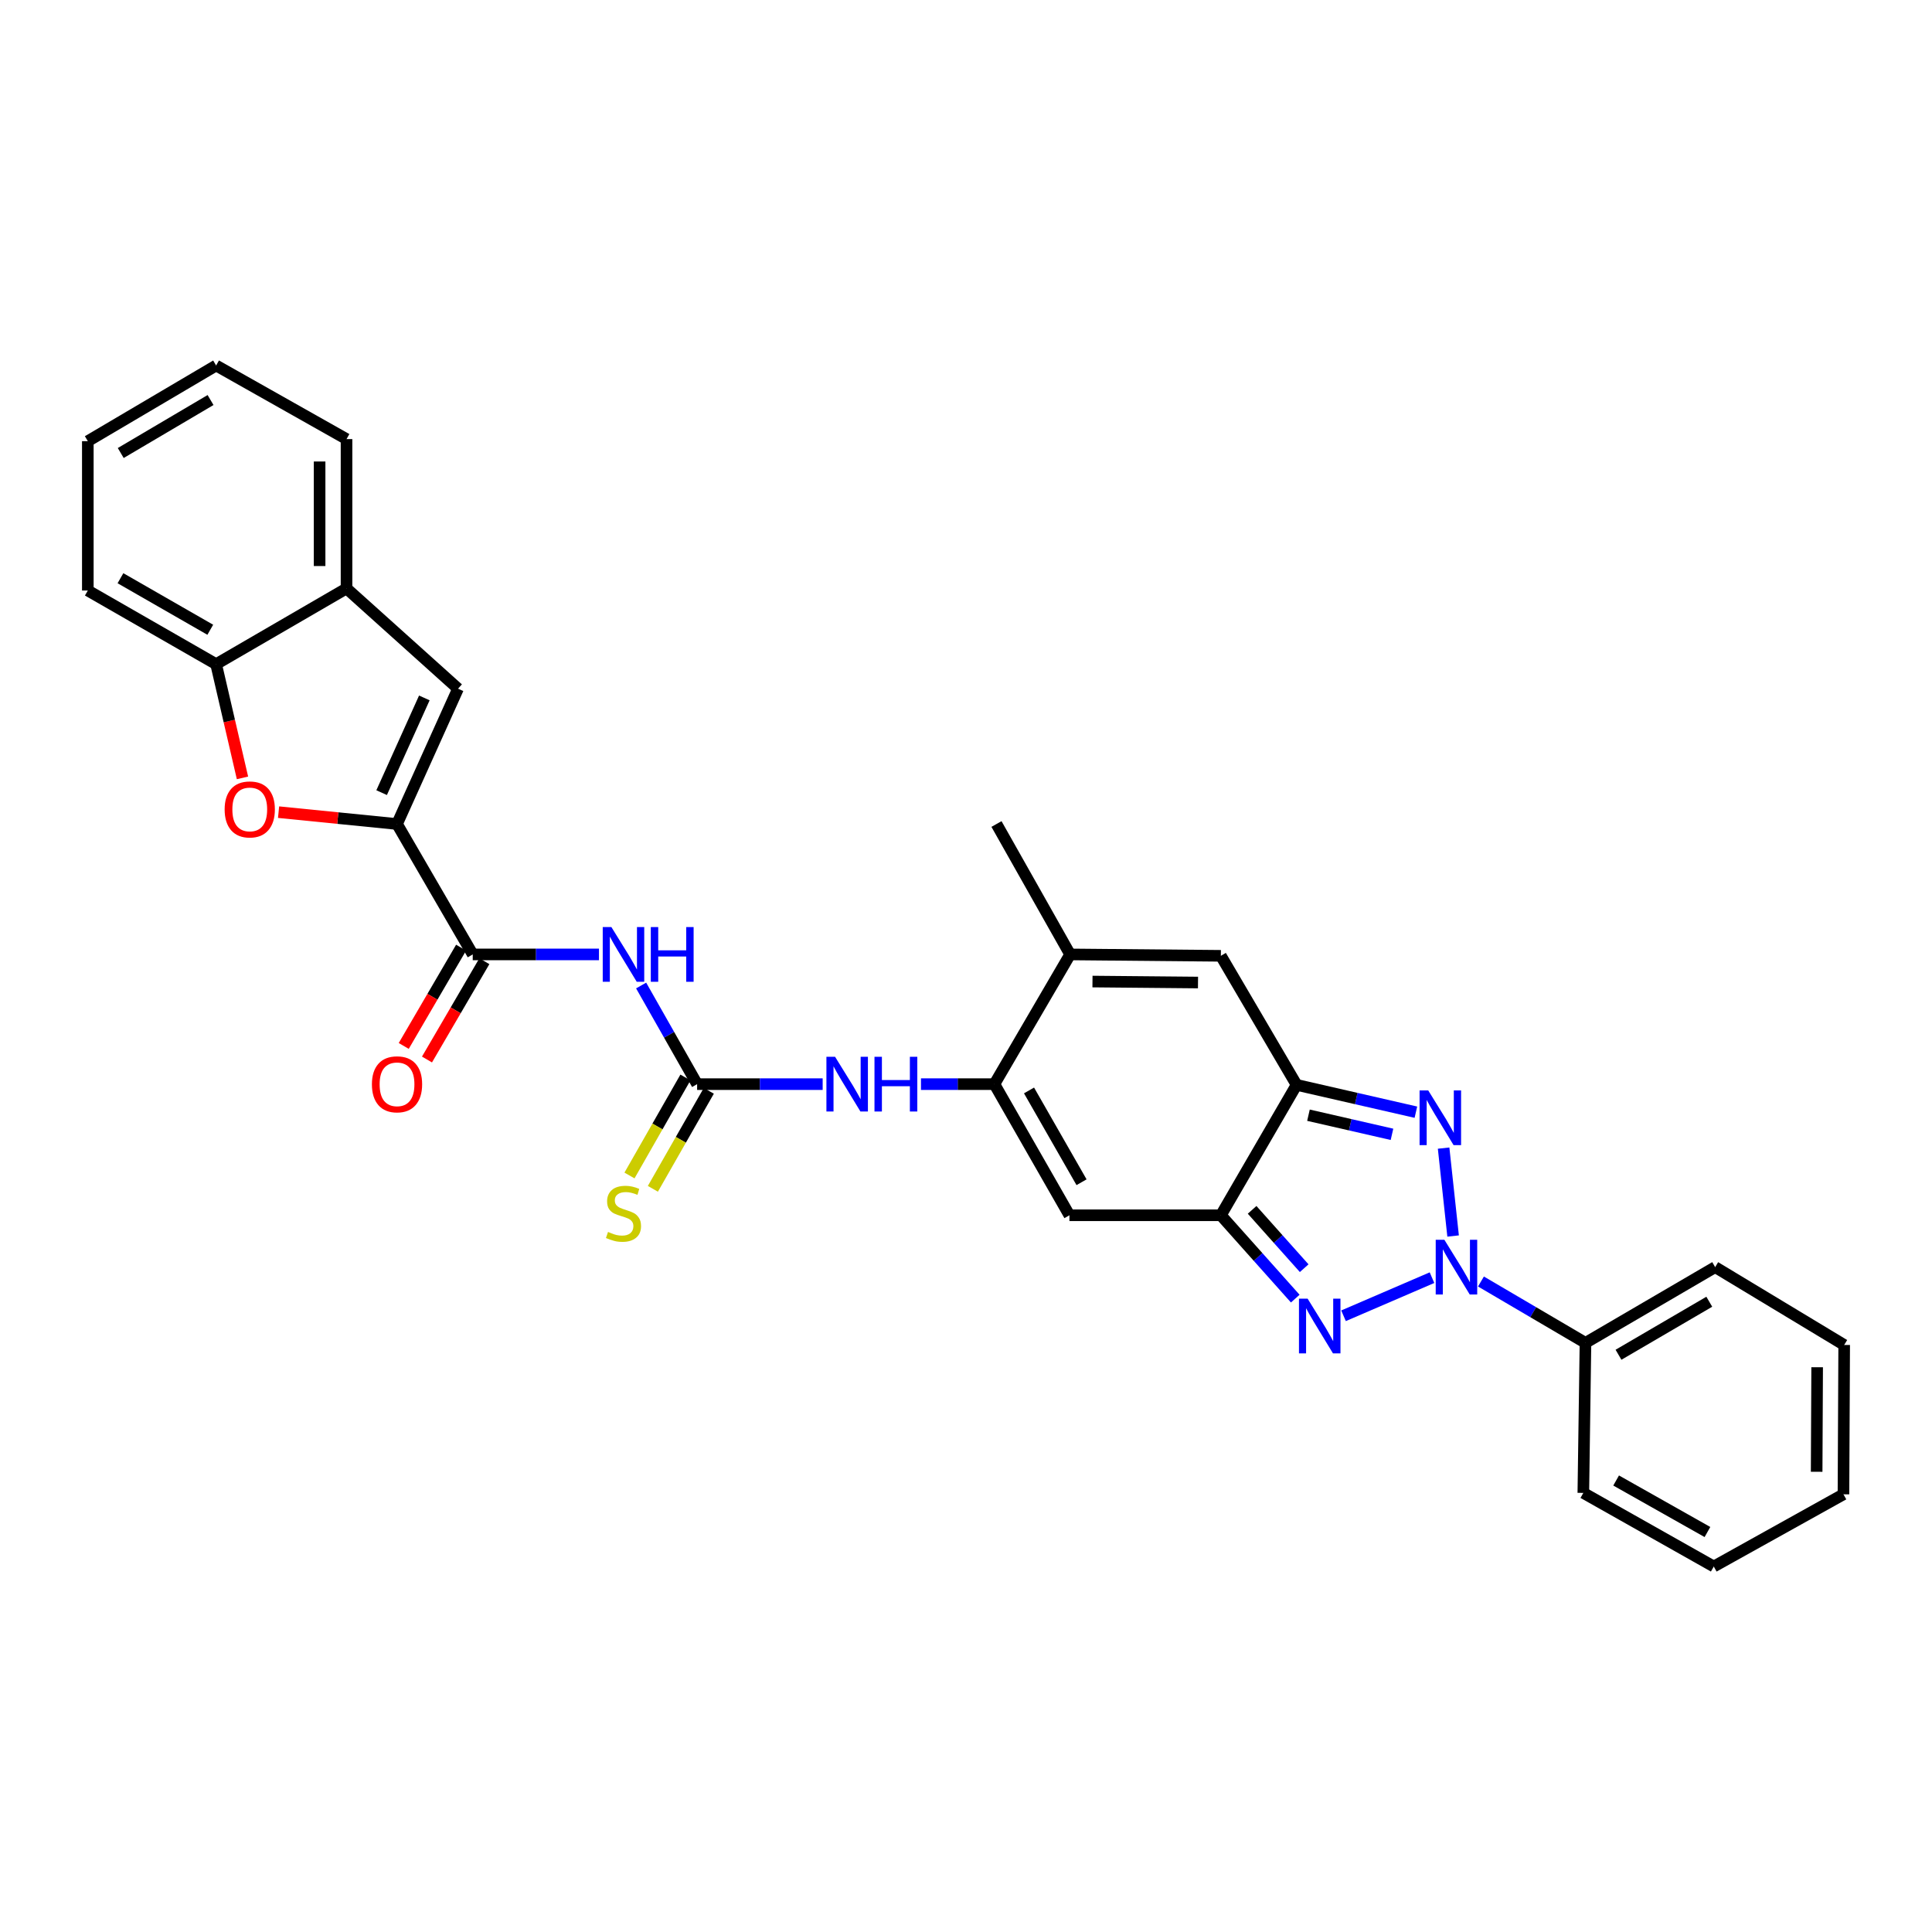 <?xml version='1.0' encoding='iso-8859-1'?>
<svg version='1.1' baseProfile='full'
              xmlns='http://www.w3.org/2000/svg'
                      xmlns:rdkit='http://www.rdkit.org/xml'
                      xmlns:xlink='http://www.w3.org/1999/xlink'
                  xml:space='preserve'
width='1000px' height='1000px' viewBox='0 0 1000 1000'>
<!-- END OF HEADER -->
<rect style='opacity:1.0;fill:#FFFFFF;stroke:none' width='1000' height='1000' x='0' y='0'> </rect>
<path class='bond-0' d='M 741.199,661.319 L 695.405,681.043' style='fill:none;fill-rule:evenodd;stroke:#0000FF;stroke-width:6px;stroke-linecap:butt;stroke-linejoin:miter;stroke-opacity:1' />
<path class='bond-1' d='M 752.125,639.76 L 747.209,594.261' style='fill:none;fill-rule:evenodd;stroke:#0000FF;stroke-width:6px;stroke-linecap:butt;stroke-linejoin:miter;stroke-opacity:1' />
<path class='bond-17' d='M 766.541,663.306 L 793.589,679.187' style='fill:none;fill-rule:evenodd;stroke:#0000FF;stroke-width:6px;stroke-linecap:butt;stroke-linejoin:miter;stroke-opacity:1' />
<path class='bond-17' d='M 793.589,679.187 L 820.637,695.067' style='fill:none;fill-rule:evenodd;stroke:#000000;stroke-width:6px;stroke-linecap:butt;stroke-linejoin:miter;stroke-opacity:1' />
<path class='bond-2' d='M 670.422,672.164 L 651.17,650.594' style='fill:none;fill-rule:evenodd;stroke:#0000FF;stroke-width:6px;stroke-linecap:butt;stroke-linejoin:miter;stroke-opacity:1' />
<path class='bond-2' d='M 651.17,650.594 L 631.918,629.023' style='fill:none;fill-rule:evenodd;stroke:#000000;stroke-width:6px;stroke-linecap:butt;stroke-linejoin:miter;stroke-opacity:1' />
<path class='bond-2' d='M 675.043,656.414 L 661.567,641.315' style='fill:none;fill-rule:evenodd;stroke:#0000FF;stroke-width:6px;stroke-linecap:butt;stroke-linejoin:miter;stroke-opacity:1' />
<path class='bond-2' d='M 661.567,641.315 L 648.09,626.215' style='fill:none;fill-rule:evenodd;stroke:#000000;stroke-width:6px;stroke-linecap:butt;stroke-linejoin:miter;stroke-opacity:1' />
<path class='bond-3' d='M 732.864,575.666 L 701.985,568.595' style='fill:none;fill-rule:evenodd;stroke:#0000FF;stroke-width:6px;stroke-linecap:butt;stroke-linejoin:miter;stroke-opacity:1' />
<path class='bond-3' d='M 701.985,568.595 L 671.107,561.523' style='fill:none;fill-rule:evenodd;stroke:#000000;stroke-width:6px;stroke-linecap:butt;stroke-linejoin:miter;stroke-opacity:1' />
<path class='bond-3' d='M 720.49,587.128 L 698.875,582.178' style='fill:none;fill-rule:evenodd;stroke:#0000FF;stroke-width:6px;stroke-linecap:butt;stroke-linejoin:miter;stroke-opacity:1' />
<path class='bond-3' d='M 698.875,582.178 L 677.26,577.228' style='fill:none;fill-rule:evenodd;stroke:#000000;stroke-width:6px;stroke-linecap:butt;stroke-linejoin:miter;stroke-opacity:1' />
<path class='bond-6' d='M 631.918,629.023 L 553.534,629.023' style='fill:none;fill-rule:evenodd;stroke:#000000;stroke-width:6px;stroke-linecap:butt;stroke-linejoin:miter;stroke-opacity:1' />
<path class='bond-30' d='M 631.918,629.023 L 671.107,561.523' style='fill:none;fill-rule:evenodd;stroke:#000000;stroke-width:6px;stroke-linecap:butt;stroke-linejoin:miter;stroke-opacity:1' />
<path class='bond-11' d='M 671.107,561.523 L 631.918,494.728' style='fill:none;fill-rule:evenodd;stroke:#000000;stroke-width:6px;stroke-linecap:butt;stroke-linejoin:miter;stroke-opacity:1' />
<path class='bond-4' d='M 205.498,426.508 L 244.687,494.008' style='fill:none;fill-rule:evenodd;stroke:#000000;stroke-width:6px;stroke-linecap:butt;stroke-linejoin:miter;stroke-opacity:1' />
<path class='bond-10' d='M 205.498,426.508 L 174.844,423.438' style='fill:none;fill-rule:evenodd;stroke:#000000;stroke-width:6px;stroke-linecap:butt;stroke-linejoin:miter;stroke-opacity:1' />
<path class='bond-10' d='M 174.844,423.438 L 144.189,420.368' style='fill:none;fill-rule:evenodd;stroke:#FF0000;stroke-width:6px;stroke-linecap:butt;stroke-linejoin:miter;stroke-opacity:1' />
<path class='bond-13' d='M 205.498,426.508 L 237.077,356.461' style='fill:none;fill-rule:evenodd;stroke:#000000;stroke-width:6px;stroke-linecap:butt;stroke-linejoin:miter;stroke-opacity:1' />
<path class='bond-13' d='M 197.531,410.274 L 219.636,361.241' style='fill:none;fill-rule:evenodd;stroke:#000000;stroke-width:6px;stroke-linecap:butt;stroke-linejoin:miter;stroke-opacity:1' />
<path class='bond-5' d='M 514.701,561.152 L 553.534,629.023' style='fill:none;fill-rule:evenodd;stroke:#000000;stroke-width:6px;stroke-linecap:butt;stroke-linejoin:miter;stroke-opacity:1' />
<path class='bond-5' d='M 532.622,564.412 L 559.804,611.922' style='fill:none;fill-rule:evenodd;stroke:#000000;stroke-width:6px;stroke-linecap:butt;stroke-linejoin:miter;stroke-opacity:1' />
<path class='bond-14' d='M 514.701,561.152 L 495.699,561.152' style='fill:none;fill-rule:evenodd;stroke:#000000;stroke-width:6px;stroke-linecap:butt;stroke-linejoin:miter;stroke-opacity:1' />
<path class='bond-14' d='M 495.699,561.152 L 476.698,561.152' style='fill:none;fill-rule:evenodd;stroke:#0000FF;stroke-width:6px;stroke-linecap:butt;stroke-linejoin:miter;stroke-opacity:1' />
<path class='bond-32' d='M 514.701,561.152 L 553.89,494.008' style='fill:none;fill-rule:evenodd;stroke:#000000;stroke-width:6px;stroke-linecap:butt;stroke-linejoin:miter;stroke-opacity:1' />
<path class='bond-7' d='M 331.849,510.098 L 346.338,535.625' style='fill:none;fill-rule:evenodd;stroke:#0000FF;stroke-width:6px;stroke-linecap:butt;stroke-linejoin:miter;stroke-opacity:1' />
<path class='bond-7' d='M 346.338,535.625 L 360.828,561.152' style='fill:none;fill-rule:evenodd;stroke:#000000;stroke-width:6px;stroke-linecap:butt;stroke-linejoin:miter;stroke-opacity:1' />
<path class='bond-9' d='M 310.025,494.008 L 277.356,494.008' style='fill:none;fill-rule:evenodd;stroke:#0000FF;stroke-width:6px;stroke-linecap:butt;stroke-linejoin:miter;stroke-opacity:1' />
<path class='bond-9' d='M 277.356,494.008 L 244.687,494.008' style='fill:none;fill-rule:evenodd;stroke:#000000;stroke-width:6px;stroke-linecap:butt;stroke-linejoin:miter;stroke-opacity:1' />
<path class='bond-8' d='M 360.828,561.152 L 393.319,561.152' style='fill:none;fill-rule:evenodd;stroke:#000000;stroke-width:6px;stroke-linecap:butt;stroke-linejoin:miter;stroke-opacity:1' />
<path class='bond-8' d='M 393.319,561.152 L 425.811,561.152' style='fill:none;fill-rule:evenodd;stroke:#0000FF;stroke-width:6px;stroke-linecap:butt;stroke-linejoin:miter;stroke-opacity:1' />
<path class='bond-18' d='M 354.776,557.698 L 340.299,583.063' style='fill:none;fill-rule:evenodd;stroke:#000000;stroke-width:6px;stroke-linecap:butt;stroke-linejoin:miter;stroke-opacity:1' />
<path class='bond-18' d='M 340.299,583.063 L 325.821,608.428' style='fill:none;fill-rule:evenodd;stroke:#CCCC00;stroke-width:6px;stroke-linecap:butt;stroke-linejoin:miter;stroke-opacity:1' />
<path class='bond-18' d='M 366.879,564.606 L 352.401,589.97' style='fill:none;fill-rule:evenodd;stroke:#000000;stroke-width:6px;stroke-linecap:butt;stroke-linejoin:miter;stroke-opacity:1' />
<path class='bond-18' d='M 352.401,589.97 L 337.923,615.335' style='fill:none;fill-rule:evenodd;stroke:#CCCC00;stroke-width:6px;stroke-linecap:butt;stroke-linejoin:miter;stroke-opacity:1' />
<path class='bond-19' d='M 238.669,490.496 L 223.821,515.936' style='fill:none;fill-rule:evenodd;stroke:#000000;stroke-width:6px;stroke-linecap:butt;stroke-linejoin:miter;stroke-opacity:1' />
<path class='bond-19' d='M 223.821,515.936 L 208.973,541.376' style='fill:none;fill-rule:evenodd;stroke:#FF0000;stroke-width:6px;stroke-linecap:butt;stroke-linejoin:miter;stroke-opacity:1' />
<path class='bond-19' d='M 250.704,497.52 L 235.856,522.96' style='fill:none;fill-rule:evenodd;stroke:#000000;stroke-width:6px;stroke-linecap:butt;stroke-linejoin:miter;stroke-opacity:1' />
<path class='bond-19' d='M 235.856,522.96 L 221.008,548.4' style='fill:none;fill-rule:evenodd;stroke:#FF0000;stroke-width:6px;stroke-linecap:butt;stroke-linejoin:miter;stroke-opacity:1' />
<path class='bond-15' d='M 125.507,402.627 L 118.685,373.196' style='fill:none;fill-rule:evenodd;stroke:#FF0000;stroke-width:6px;stroke-linecap:butt;stroke-linejoin:miter;stroke-opacity:1' />
<path class='bond-15' d='M 118.685,373.196 L 111.863,343.765' style='fill:none;fill-rule:evenodd;stroke:#000000;stroke-width:6px;stroke-linecap:butt;stroke-linejoin:miter;stroke-opacity:1' />
<path class='bond-12' d='M 631.918,494.728 L 553.89,494.008' style='fill:none;fill-rule:evenodd;stroke:#000000;stroke-width:6px;stroke-linecap:butt;stroke-linejoin:miter;stroke-opacity:1' />
<path class='bond-12' d='M 620.086,508.554 L 565.466,508.05' style='fill:none;fill-rule:evenodd;stroke:#000000;stroke-width:6px;stroke-linecap:butt;stroke-linejoin:miter;stroke-opacity:1' />
<path class='bond-20' d='M 553.89,494.008 L 515.778,426.508' style='fill:none;fill-rule:evenodd;stroke:#000000;stroke-width:6px;stroke-linecap:butt;stroke-linejoin:miter;stroke-opacity:1' />
<path class='bond-16' d='M 237.077,356.461 L 179.363,304.577' style='fill:none;fill-rule:evenodd;stroke:#000000;stroke-width:6px;stroke-linecap:butt;stroke-linejoin:miter;stroke-opacity:1' />
<path class='bond-21' d='M 111.863,343.765 L 45.455,305.653' style='fill:none;fill-rule:evenodd;stroke:#000000;stroke-width:6px;stroke-linecap:butt;stroke-linejoin:miter;stroke-opacity:1' />
<path class='bond-21' d='M 108.838,325.962 L 62.352,299.283' style='fill:none;fill-rule:evenodd;stroke:#000000;stroke-width:6px;stroke-linecap:butt;stroke-linejoin:miter;stroke-opacity:1' />
<path class='bond-33' d='M 111.863,343.765 L 179.363,304.577' style='fill:none;fill-rule:evenodd;stroke:#000000;stroke-width:6px;stroke-linecap:butt;stroke-linejoin:miter;stroke-opacity:1' />
<path class='bond-22' d='M 179.363,304.577 L 179.363,227.276' style='fill:none;fill-rule:evenodd;stroke:#000000;stroke-width:6px;stroke-linecap:butt;stroke-linejoin:miter;stroke-opacity:1' />
<path class='bond-22' d='M 165.427,292.981 L 165.427,238.871' style='fill:none;fill-rule:evenodd;stroke:#000000;stroke-width:6px;stroke-linecap:butt;stroke-linejoin:miter;stroke-opacity:1' />
<path class='bond-23' d='M 820.637,695.067 L 887.766,655.863' style='fill:none;fill-rule:evenodd;stroke:#000000;stroke-width:6px;stroke-linecap:butt;stroke-linejoin:miter;stroke-opacity:1' />
<path class='bond-23' d='M 837.734,701.22 L 884.724,673.777' style='fill:none;fill-rule:evenodd;stroke:#000000;stroke-width:6px;stroke-linecap:butt;stroke-linejoin:miter;stroke-opacity:1' />
<path class='bond-24' d='M 820.637,695.067 L 819.53,772.724' style='fill:none;fill-rule:evenodd;stroke:#000000;stroke-width:6px;stroke-linecap:butt;stroke-linejoin:miter;stroke-opacity:1' />
<path class='bond-25' d='M 45.455,305.653 L 45.455,228.352' style='fill:none;fill-rule:evenodd;stroke:#000000;stroke-width:6px;stroke-linecap:butt;stroke-linejoin:miter;stroke-opacity:1' />
<path class='bond-26' d='M 179.363,227.276 L 111.863,189.179' style='fill:none;fill-rule:evenodd;stroke:#000000;stroke-width:6px;stroke-linecap:butt;stroke-linejoin:miter;stroke-opacity:1' />
<path class='bond-28' d='M 887.766,655.863 L 954.545,696.151' style='fill:none;fill-rule:evenodd;stroke:#000000;stroke-width:6px;stroke-linecap:butt;stroke-linejoin:miter;stroke-opacity:1' />
<path class='bond-27' d='M 819.53,772.724 L 887.046,810.821' style='fill:none;fill-rule:evenodd;stroke:#000000;stroke-width:6px;stroke-linecap:butt;stroke-linejoin:miter;stroke-opacity:1' />
<path class='bond-27' d='M 836.506,766.302 L 883.767,792.97' style='fill:none;fill-rule:evenodd;stroke:#000000;stroke-width:6px;stroke-linecap:butt;stroke-linejoin:miter;stroke-opacity:1' />
<path class='bond-34' d='M 45.455,228.352 L 111.863,189.179' style='fill:none;fill-rule:evenodd;stroke:#000000;stroke-width:6px;stroke-linecap:butt;stroke-linejoin:miter;stroke-opacity:1' />
<path class='bond-34' d='M 62.496,234.478 L 108.982,207.057' style='fill:none;fill-rule:evenodd;stroke:#000000;stroke-width:6px;stroke-linecap:butt;stroke-linejoin:miter;stroke-opacity:1' />
<path class='bond-29' d='M 887.046,810.821 L 954.174,773.452' style='fill:none;fill-rule:evenodd;stroke:#000000;stroke-width:6px;stroke-linecap:butt;stroke-linejoin:miter;stroke-opacity:1' />
<path class='bond-31' d='M 954.545,696.151 L 954.174,773.452' style='fill:none;fill-rule:evenodd;stroke:#000000;stroke-width:6px;stroke-linecap:butt;stroke-linejoin:miter;stroke-opacity:1' />
<path class='bond-31' d='M 940.555,707.679 L 940.295,761.79' style='fill:none;fill-rule:evenodd;stroke:#000000;stroke-width:6px;stroke-linecap:butt;stroke-linejoin:miter;stroke-opacity:1' />
<path  class='atom-0' d='M 747.605 641.703
L 756.885 656.703
Q 757.805 658.183, 759.285 660.863
Q 760.765 663.543, 760.845 663.703
L 760.845 641.703
L 764.605 641.703
L 764.605 670.023
L 760.725 670.023
L 750.765 653.623
Q 749.605 651.703, 748.365 649.503
Q 747.165 647.303, 746.805 646.623
L 746.805 670.023
L 743.125 670.023
L 743.125 641.703
L 747.605 641.703
' fill='#0000FF'/>
<path  class='atom-1' d='M 676.823 672.19
L 686.103 687.19
Q 687.023 688.67, 688.503 691.35
Q 689.983 694.03, 690.063 694.19
L 690.063 672.19
L 693.823 672.19
L 693.823 700.51
L 689.943 700.51
L 679.983 684.11
Q 678.823 682.19, 677.583 679.99
Q 676.383 677.79, 676.023 677.11
L 676.023 700.51
L 672.343 700.51
L 672.343 672.19
L 676.823 672.19
' fill='#0000FF'/>
<path  class='atom-2' d='M 739.252 564.403
L 748.532 579.403
Q 749.452 580.883, 750.932 583.563
Q 752.412 586.243, 752.492 586.403
L 752.492 564.403
L 756.252 564.403
L 756.252 592.723
L 752.372 592.723
L 742.412 576.323
Q 741.252 574.403, 740.012 572.203
Q 738.812 570.003, 738.452 569.323
L 738.452 592.723
L 734.772 592.723
L 734.772 564.403
L 739.252 564.403
' fill='#0000FF'/>
<path  class='atom-8' d='M 316.455 479.848
L 325.735 494.848
Q 326.655 496.328, 328.135 499.008
Q 329.615 501.688, 329.695 501.848
L 329.695 479.848
L 333.455 479.848
L 333.455 508.168
L 329.575 508.168
L 319.615 491.768
Q 318.455 489.848, 317.215 487.648
Q 316.015 485.448, 315.655 484.768
L 315.655 508.168
L 311.975 508.168
L 311.975 479.848
L 316.455 479.848
' fill='#0000FF'/>
<path  class='atom-8' d='M 336.855 479.848
L 340.695 479.848
L 340.695 491.888
L 355.175 491.888
L 355.175 479.848
L 359.015 479.848
L 359.015 508.168
L 355.175 508.168
L 355.175 495.088
L 340.695 495.088
L 340.695 508.168
L 336.855 508.168
L 336.855 479.848
' fill='#0000FF'/>
<path  class='atom-11' d='M 116.274 418.955
Q 116.274 412.155, 119.634 408.355
Q 122.994 404.555, 129.274 404.555
Q 135.554 404.555, 138.914 408.355
Q 142.274 412.155, 142.274 418.955
Q 142.274 425.835, 138.874 429.755
Q 135.474 433.635, 129.274 433.635
Q 123.034 433.635, 119.634 429.755
Q 116.274 425.875, 116.274 418.955
M 129.274 430.435
Q 133.594 430.435, 135.914 427.555
Q 138.274 424.635, 138.274 418.955
Q 138.274 413.395, 135.914 410.595
Q 133.594 407.755, 129.274 407.755
Q 124.954 407.755, 122.594 410.555
Q 120.274 413.355, 120.274 418.955
Q 120.274 424.675, 122.594 427.555
Q 124.954 430.435, 129.274 430.435
' fill='#FF0000'/>
<path  class='atom-15' d='M 432.232 546.992
L 441.512 561.992
Q 442.432 563.472, 443.912 566.152
Q 445.392 568.832, 445.472 568.992
L 445.472 546.992
L 449.232 546.992
L 449.232 575.312
L 445.352 575.312
L 435.392 558.912
Q 434.232 556.992, 432.992 554.792
Q 431.792 552.592, 431.432 551.912
L 431.432 575.312
L 427.752 575.312
L 427.752 546.992
L 432.232 546.992
' fill='#0000FF'/>
<path  class='atom-15' d='M 452.632 546.992
L 456.472 546.992
L 456.472 559.032
L 470.952 559.032
L 470.952 546.992
L 474.792 546.992
L 474.792 575.312
L 470.952 575.312
L 470.952 562.232
L 456.472 562.232
L 456.472 575.312
L 452.632 575.312
L 452.632 546.992
' fill='#0000FF'/>
<path  class='atom-19' d='M 314.715 637.644
Q 315.035 637.764, 316.355 638.324
Q 317.675 638.884, 319.115 639.244
Q 320.595 639.564, 322.035 639.564
Q 324.715 639.564, 326.275 638.284
Q 327.835 636.964, 327.835 634.684
Q 327.835 633.124, 327.035 632.164
Q 326.275 631.204, 325.075 630.684
Q 323.875 630.164, 321.875 629.564
Q 319.355 628.804, 317.835 628.084
Q 316.355 627.364, 315.275 625.844
Q 314.235 624.324, 314.235 621.764
Q 314.235 618.204, 316.635 616.004
Q 319.075 613.804, 323.875 613.804
Q 327.155 613.804, 330.875 615.364
L 329.955 618.444
Q 326.555 617.044, 323.995 617.044
Q 321.235 617.044, 319.715 618.204
Q 318.195 619.324, 318.235 621.284
Q 318.235 622.804, 318.995 623.724
Q 319.795 624.644, 320.915 625.164
Q 322.075 625.684, 323.995 626.284
Q 326.555 627.084, 328.075 627.884
Q 329.595 628.684, 330.675 630.324
Q 331.795 631.924, 331.795 634.684
Q 331.795 638.604, 329.155 640.724
Q 326.555 642.804, 322.195 642.804
Q 319.675 642.804, 317.755 642.244
Q 315.875 641.724, 313.635 640.804
L 314.715 637.644
' fill='#CCCC00'/>
<path  class='atom-20' d='M 192.498 561.232
Q 192.498 554.432, 195.858 550.632
Q 199.218 546.832, 205.498 546.832
Q 211.778 546.832, 215.138 550.632
Q 218.498 554.432, 218.498 561.232
Q 218.498 568.112, 215.098 572.032
Q 211.698 575.912, 205.498 575.912
Q 199.258 575.912, 195.858 572.032
Q 192.498 568.152, 192.498 561.232
M 205.498 572.712
Q 209.818 572.712, 212.138 569.832
Q 214.498 566.912, 214.498 561.232
Q 214.498 555.672, 212.138 552.872
Q 209.818 550.032, 205.498 550.032
Q 201.178 550.032, 198.818 552.832
Q 196.498 555.632, 196.498 561.232
Q 196.498 566.952, 198.818 569.832
Q 201.178 572.712, 205.498 572.712
' fill='#FF0000'/>
</svg>
